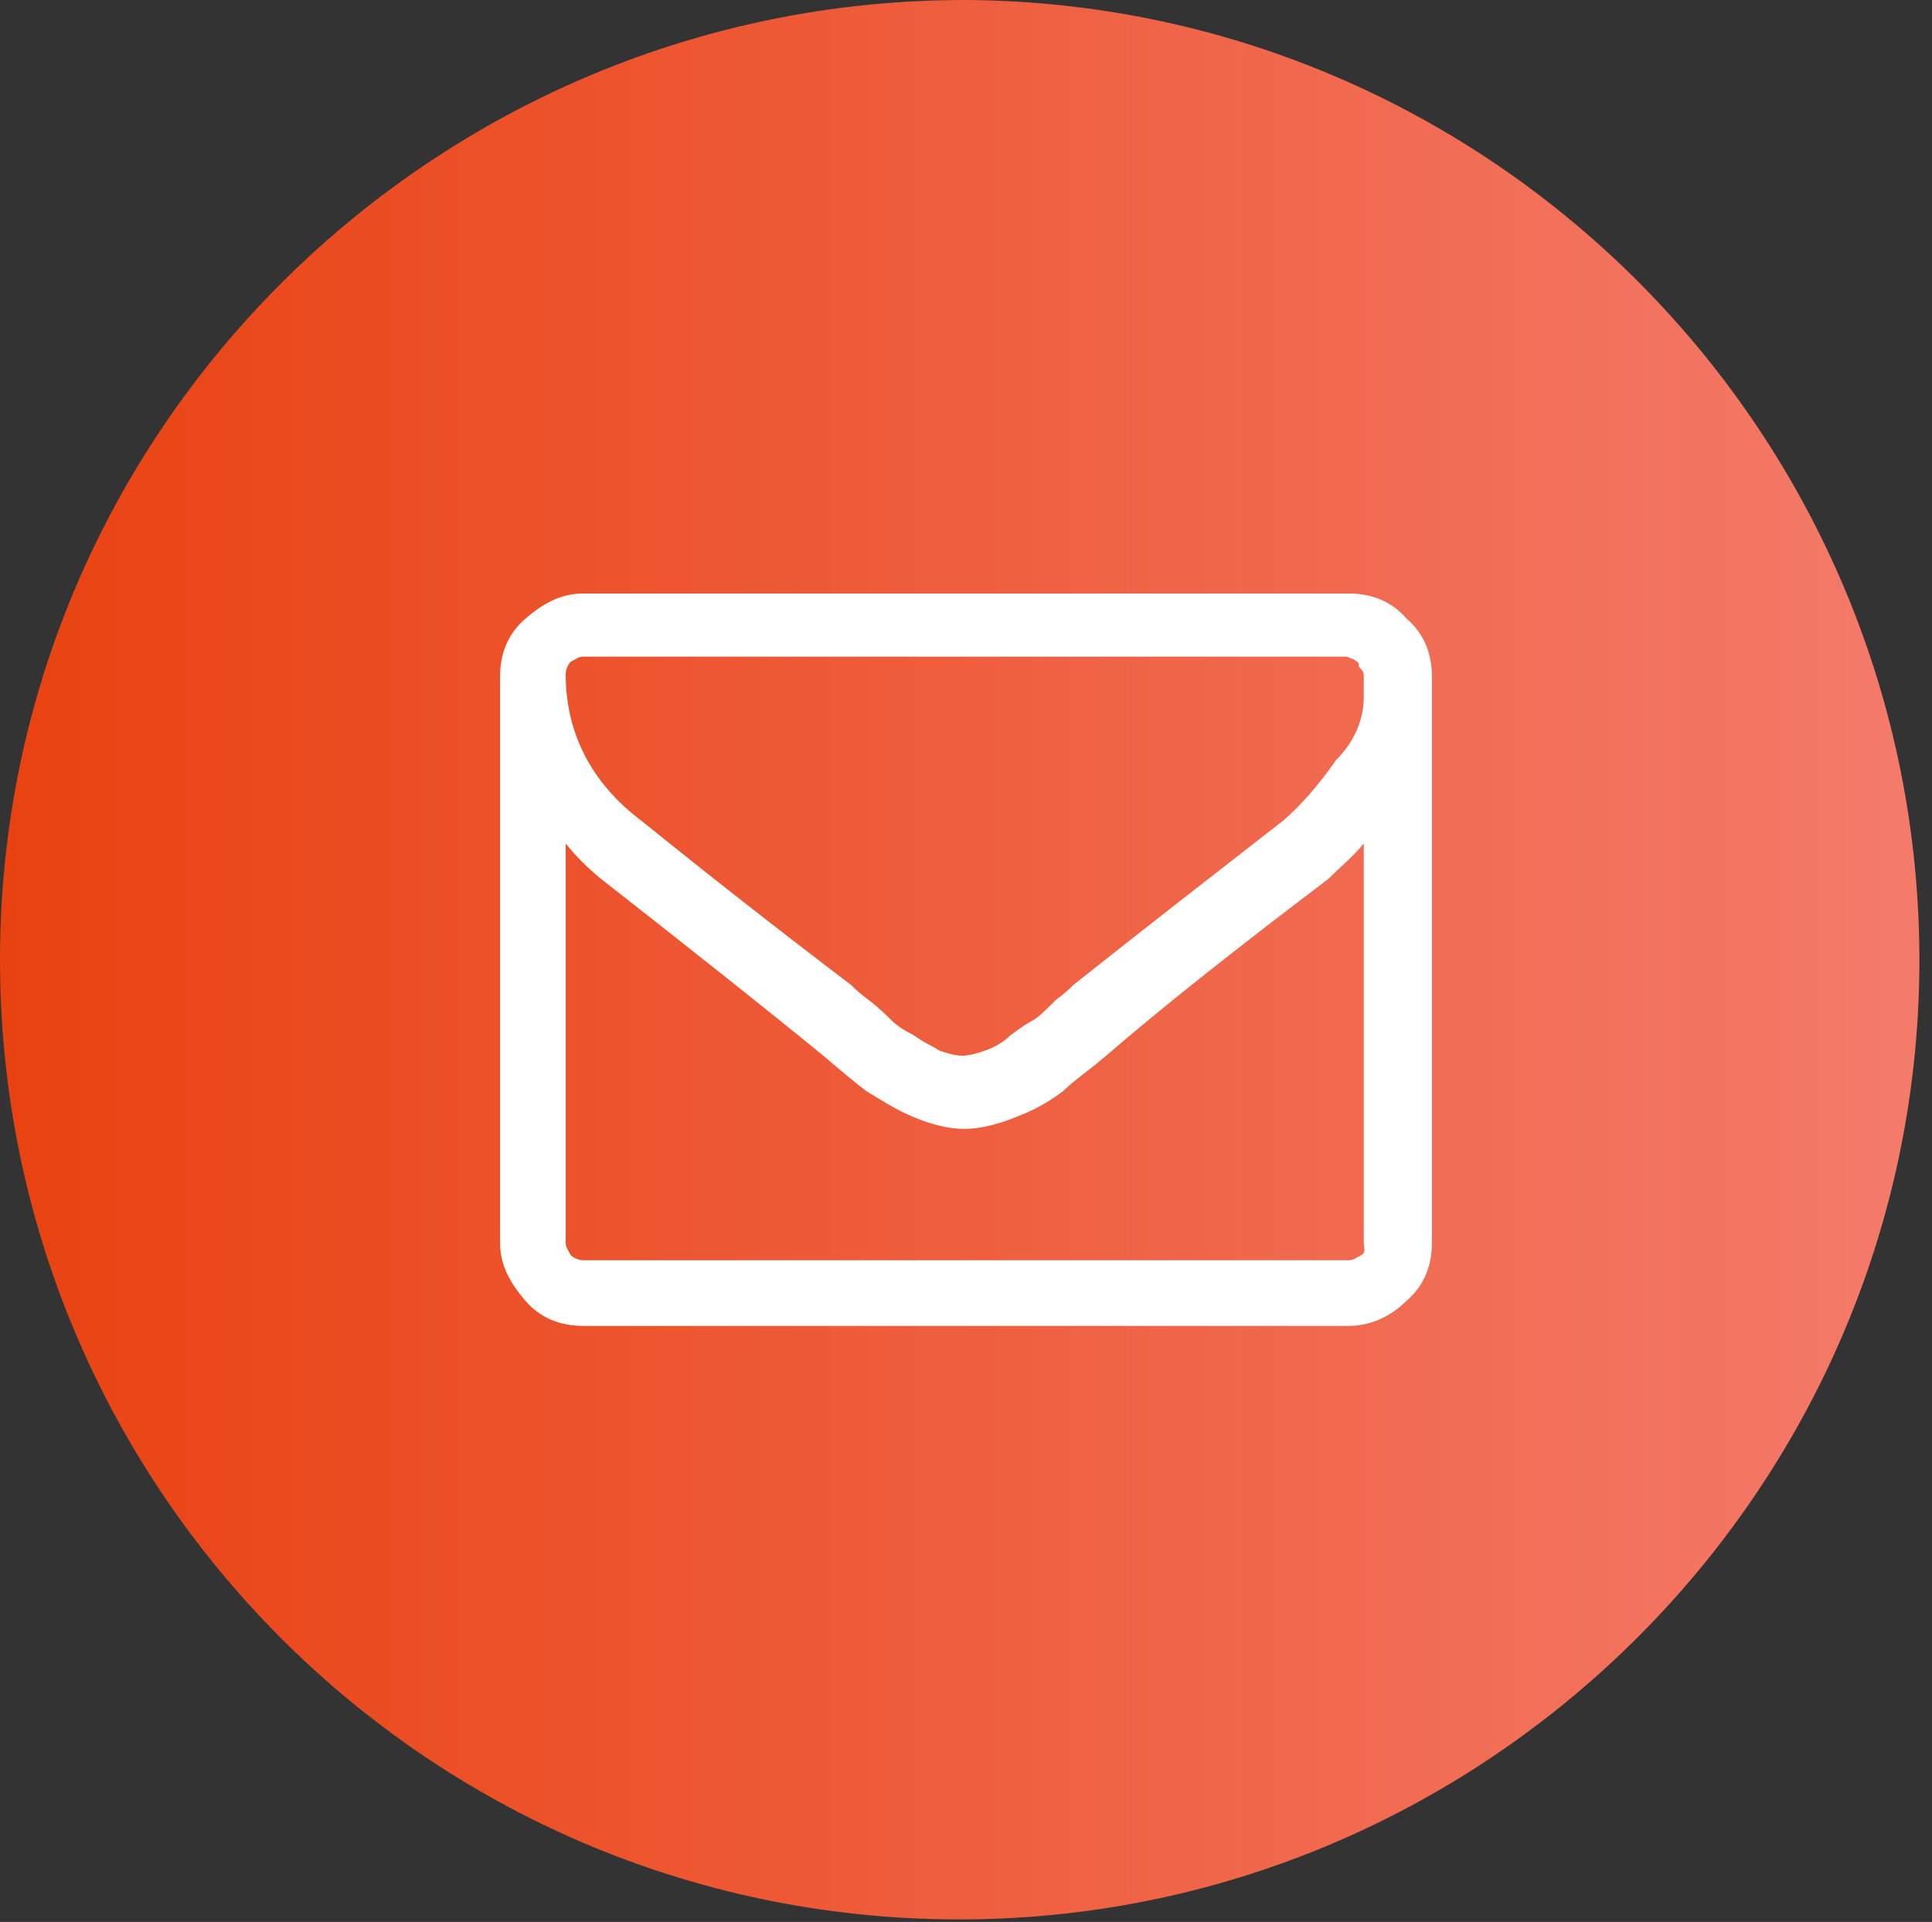 <?xml version="1.0" encoding="utf-8"?>
<!-- Generator: Adobe Illustrator 26.2.0, SVG Export Plug-In . SVG Version: 6.00 Build 0)  -->
<svg version="1.1" id="Calque_1" xmlns="http://www.w3.org/2000/svg" xmlns:xlink="http://www.w3.org/1999/xlink" x="0px" y="0px"
	 viewBox="0 0 76.5 76.1" style="enable-background:new 0 0 76.5 76.1;" xml:space="preserve">
<rect x="0" y="0" width="76.5" height="76.1" fill="#333333" stroke="none"/>
<style type="text/css">
	.st0{fill-rule:evenodd;clip-rule:evenodd;fill:url(#SVGID_1_);}
	.st1{fill:#FFFFFF;}
</style>
<g id="Calque_2_00000092428010331578269470000016652029332088310700_">
	<g id="Calque_1-2">
		
			<linearGradient id="SVGID_1_" gradientUnits="userSpaceOnUse" x1="0" y1="39" x2="76.48" y2="39" gradientTransform="matrix(1 0 0 -1 0 77)">
			<stop  offset="0" style="stop-color:#E94211"/>
			<stop  offset="1" style="stop-color:#F47B6B"/>
		</linearGradient>
		<path class="st0" d="M38.2,0c21,0.1,37.9,17.3,37.8,38.2S58.7,76.1,37.8,76C16.9,75.9,0,58.9,0,38C0,17,17.2,0,38.2,0
			C38.2,0,38.2,0,38.2,0z"/>
	</g>
</g>
<g>
	<path class="st1" d="M56.7,26.8v22.4c0,0.9-0.3,1.7-1,2.3c-0.6,0.6-1.4,1-2.3,1H23.1c-0.9,0-1.7-0.3-2.3-1s-1-1.4-1-2.3V26.8
		c0-0.9,0.3-1.7,1-2.3s1.4-1,2.3-1h30.3c0.9,0,1.7,0.3,2.3,1C56.4,25.1,56.7,25.9,56.7,26.8z M54,27.6c0,0,0-0.1,0-0.2s0-0.2,0-0.3
		c0-0.1,0-0.2,0-0.3s0-0.2-0.1-0.3s-0.1-0.1-0.1-0.2c0-0.1-0.1-0.1-0.2-0.2c-0.1,0-0.2-0.1-0.3-0.1H23.1c-0.2,0-0.3,0.1-0.5,0.2
		c-0.1,0.1-0.2,0.3-0.2,0.5c0,2.3,1,4.3,3,5.8c2.6,2.1,5.4,4.3,8.3,6.5c0.1,0.1,0.3,0.3,0.7,0.6c0.4,0.3,0.7,0.6,0.9,0.8
		s0.5,0.4,0.9,0.6c0.4,0.3,0.7,0.4,1,0.6c0.3,0.1,0.6,0.2,0.9,0.2h0h0c0.3,0,0.6-0.1,0.9-0.2c0.3-0.1,0.7-0.3,1-0.6
		c0.4-0.3,0.7-0.5,0.9-0.6s0.5-0.4,0.9-0.8c0.4-0.3,0.6-0.5,0.7-0.6c2.9-2.3,5.6-4.4,8.3-6.5c0.7-0.6,1.4-1.4,2.1-2.4
		C53.7,29.3,54,28.4,54,27.6z M54,49.2V33.4c-0.4,0.5-0.9,0.9-1.4,1.4c-3.7,2.8-6.6,5.1-8.8,7c-0.7,0.6-1.3,1-1.7,1.4
		c-0.4,0.3-1,0.7-1.8,1c-0.7,0.3-1.5,0.5-2.1,0.5h0h0c-0.7,0-1.4-0.2-2.1-0.5c-0.7-0.3-1.3-0.7-1.8-1c-0.4-0.3-1-0.8-1.7-1.4
		c-2.2-1.8-5.1-4.1-8.8-7c-0.5-0.4-1-0.9-1.4-1.4v15.8c0,0.2,0.1,0.3,0.2,0.5c0.1,0.1,0.3,0.2,0.5,0.2h30.3c0.2,0,0.3-0.1,0.5-0.2
		S54,49.4,54,49.2z"/>
</g>
</svg>
